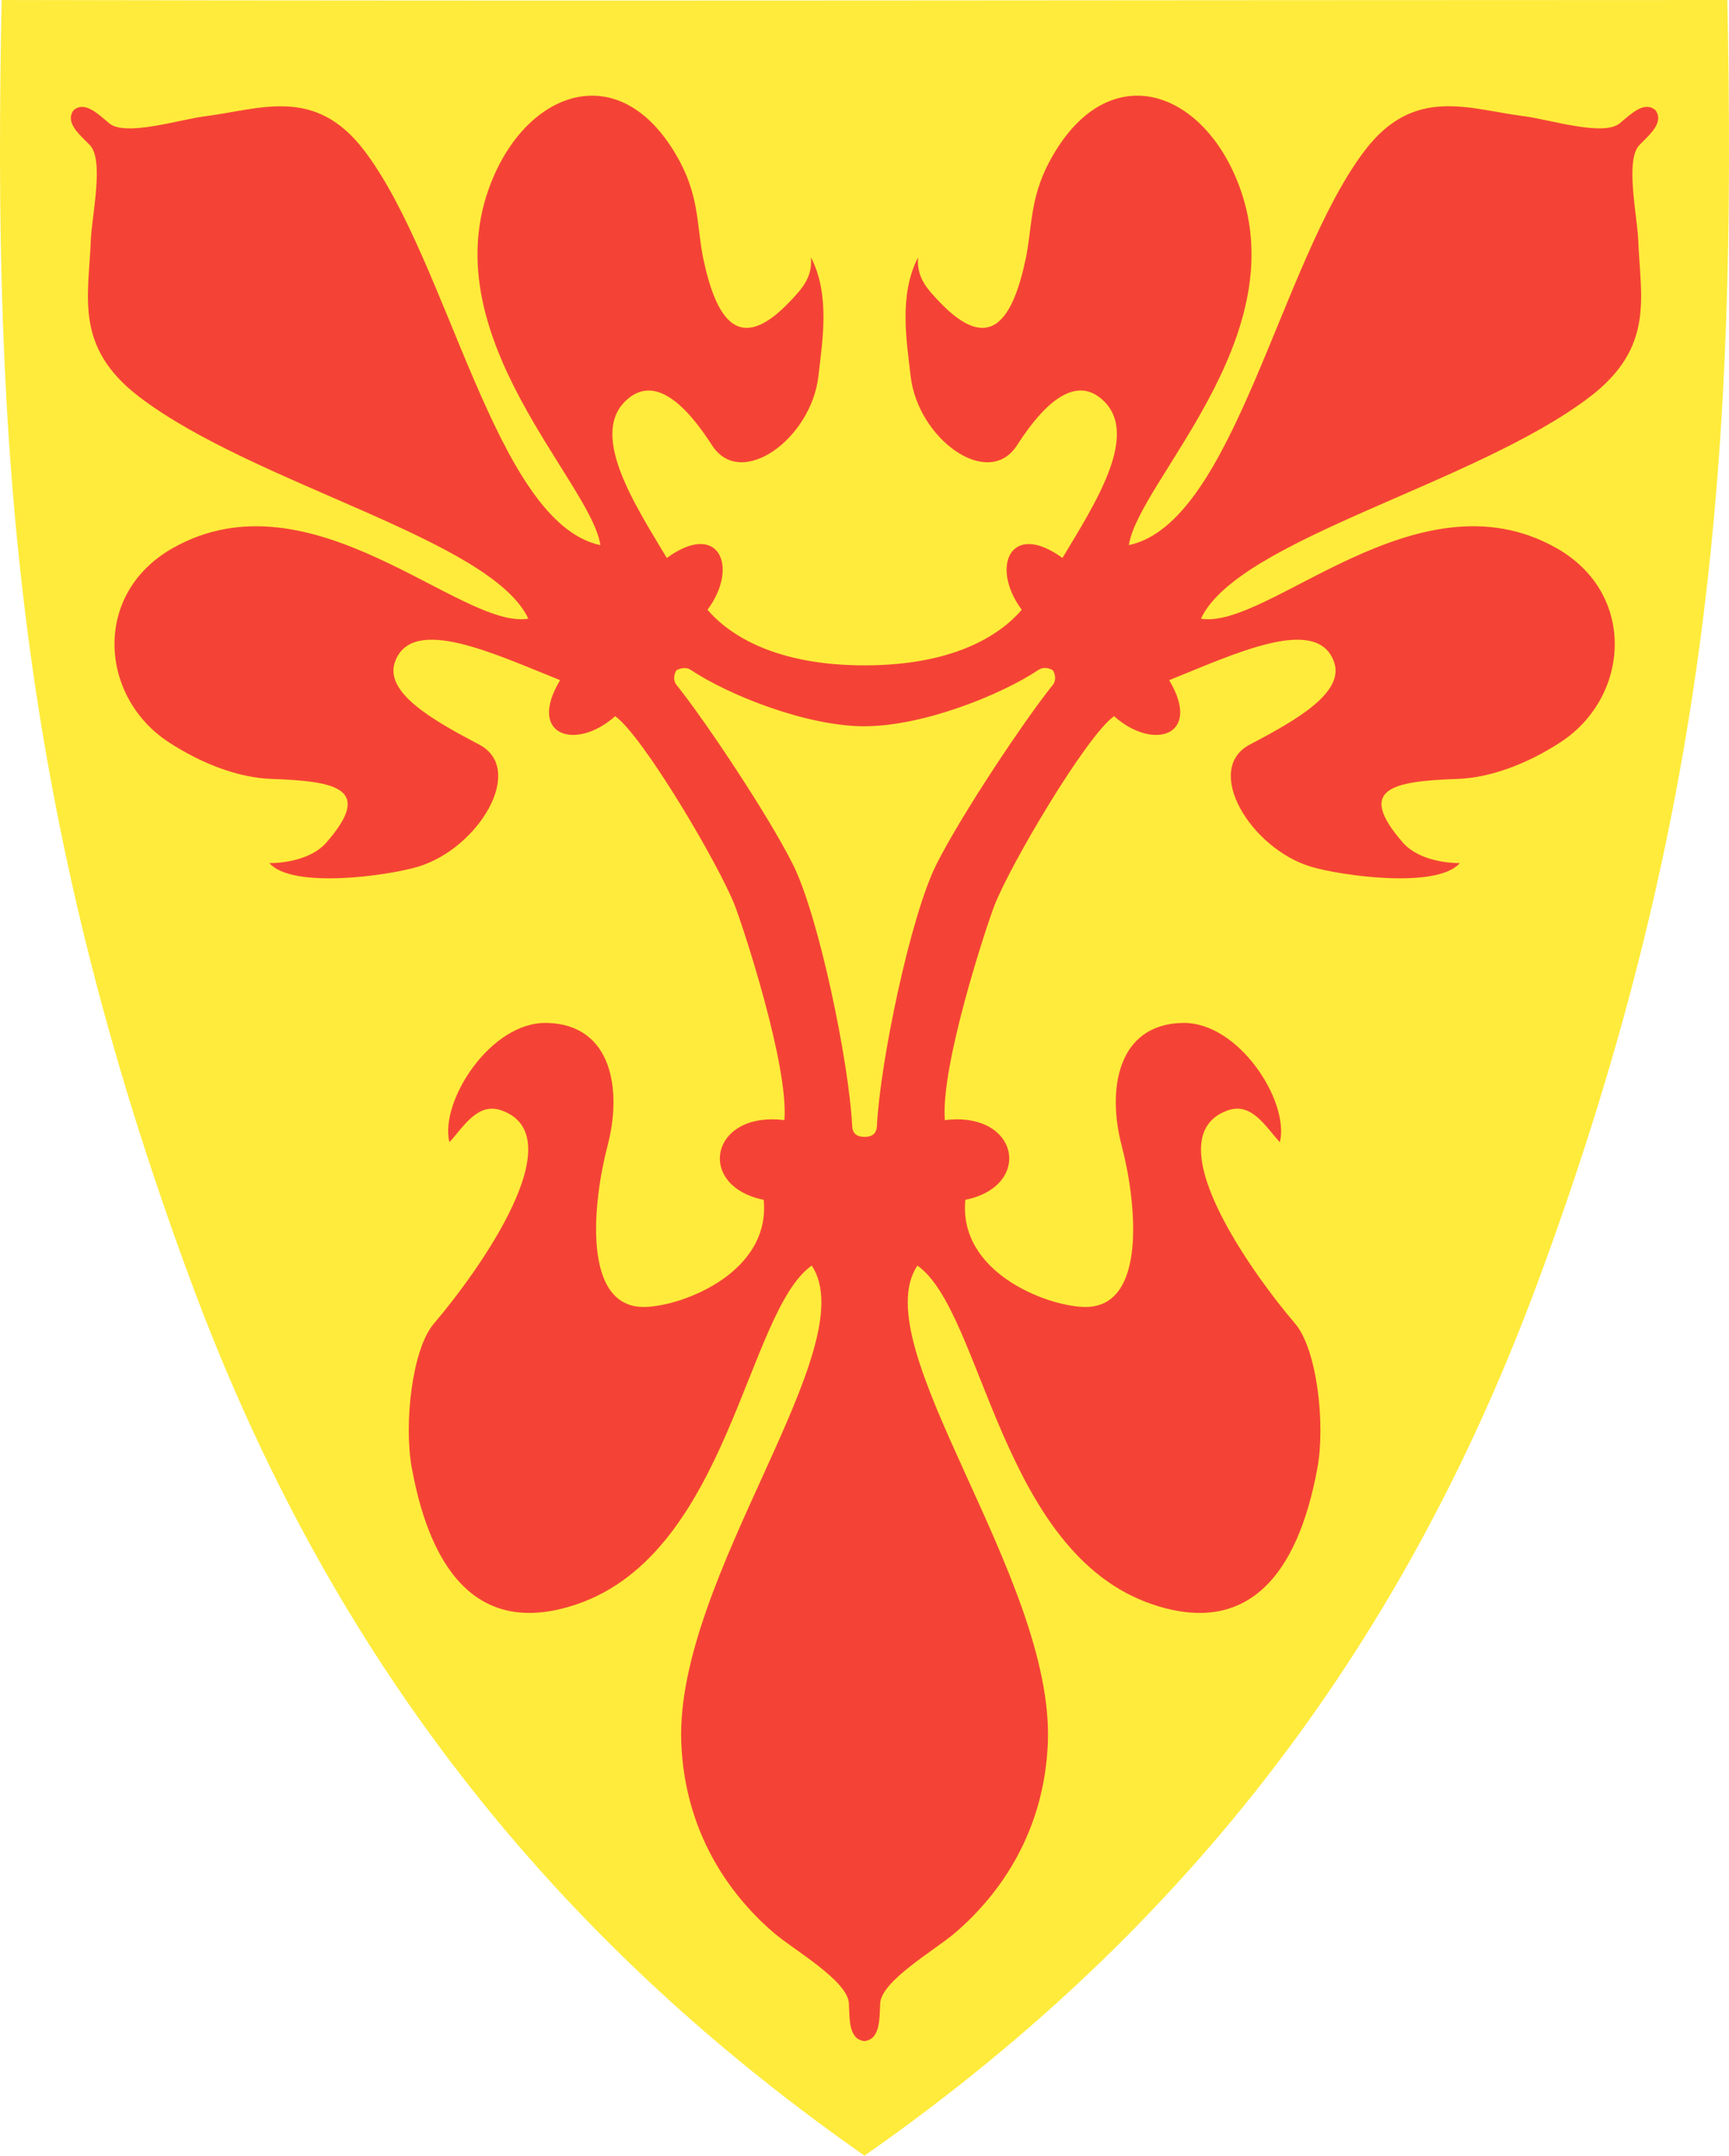 <?xml version="1.0" encoding="UTF-8"?>
<svg id="Layer_1" xmlns="http://www.w3.org/2000/svg" version="1.1" viewBox="0 0 399.759 498.18">
  <!-- Generator: Adobe Illustrator 29.5.1, SVG Export Plug-In . SVG Version: 2.1.0 Build 141)  -->
  <defs>
    <style>
      .st0 {
        fill: #ffeb3b;
        fill-rule: evenodd;
      }

      .st1 {
        fill: #f44336;
      }
    </style>
  </defs>
  <path id="path4218" class="st0" d="M399.379,0c2.09,102.46-3.38,187.49-43.93,296.59-28.05,75.48-74.21,144.77-155.57,201.59-81.36-56.82-127.52-126.11-155.57-201.59C3.759,187.49-1.711,102.46.379,0c133,.29,266,0,399,0Z"/>
  <path id="path4576" class="st1" d="M199.909,167.85c-13.49-.02-31.49-7.22-40.24-13.06-1.32-.88-3.17-.05-3.33.21-.38.65-.88,2.09.11,3.33,6.57,8.2,21,29.77,26.84,41.36,6.03,11.95,13.04,45.97,13.74,60.55.08,1.7,1.05,2.5,2.86,2.5s2.78-.8,2.86-2.5c.7-14.57,7.75-48.6,13.79-60.55,5.85-11.58,20.26-33.15,26.84-41.36.99-1.24.49-2.68.11-3.33-.1-.17-.84-.58-1.72-.63-.53-.03-1.12.09-1.61.41-8.74,5.84-26.75,13.04-40.24,13.06l-.01.01ZM263.279,22.11c9.52.21,18.76,8.37,23.46,21.48,12.48,34.8-23.53,67.78-25.74,82.39,24.29-5.15,34.91-65.24,54.46-91.08,11.52-15.21,24.2-9.62,37.14-8.01,5.44.68,18.17,4.73,21.9,1.61,2.7-2.25,5.68-5.25,8.27-3.02,1.99,2.78-1.21,5.51-3.69,8.01-3.43,3.45-.51,16.47-.31,21.95.47,13.03,3.95,24.75-11.23,36.31-26.6,20.25-81.17,32.78-89.88,51.23,15.6,2.62,49.99-34.51,82.18-16.33,18.72,10.56,16.94,34.42,1.04,44.83-8.02,5.25-16.56,8.27-23.83,8.53-15.19.53-23.6,2.21-12.69,14.72,2.99,3.43,8.58,4.72,13.16,4.74-5.23,6-27.31,2.95-34.38.84-14-4.19-25.07-22.51-14.15-28.25,10.62-5.57,21.98-11.99,19.45-19.09-3.92-11.01-23.14-1.77-38.12,4.22,7.69,12.78-3.56,16.5-12.74,8.32-6.45,4.61-24.04,34.38-27.67,43.79-1.87,4.85-12.47,36.92-11.45,49.57,17.21-2.13,20.42,15.24,4.74,18.41-1.64,16.64,18.43,24.45,27.31,24.76,15.07.53,12.12-24.8,8.84-37.24-3.38-12.79-1.14-28.06,14.04-28.4,13.07-.29,24.84,18.27,22.52,27.57-3.33-3.61-6.51-9.35-12.11-7.33-16.75,6.03,5.07,36.86,15.65,49.26,5.07,5.93,7.01,23.23,5.15,33.34-4.6,25.08-16.34,38.93-38.18,31.52-35.25-11.97-39.15-67.6-54.31-78.28-12.5,18.74,31.66,72.01,30.16,110.27-.8,20.46-10.94,34.99-21.59,44.06-4.48,3.82-16.92,10.97-17.17,16.17-.18,3.77,0,8.3-3.65,8.73-3.65-.43-3.41-4.97-3.59-8.73-.25-5.21-12.73-12.36-17.21-16.17-10.65-9.07-20.74-23.6-21.54-44.06-1.48-38.26,42.66-91.53,30.16-110.27-15.15,10.68-19.11,66.32-54.35,78.28-21.84,7.41-33.53-6.44-38.12-31.52-1.85-10.11.03-27.4,5.1-33.34,10.59-12.41,32.46-43.23,15.71-49.26-5.6-2.01-8.78,3.72-12.11,7.33-2.32-9.29,9.45-27.87,22.52-27.57,15.19.34,17.42,15.6,14.04,28.4-3.28,12.44-6.23,37.77,8.84,37.24,8.87-.31,28.9-8.12,27.26-24.76-15.69-3.17-12.43-20.55,4.79-18.41,1.02-12.65-9.57-44.72-11.45-49.57-3.63-9.41-21.22-39.18-27.67-43.79-9.19,8.17-20.44,4.46-12.74-8.32-14.98-5.98-34.26-15.23-38.18-4.22-2.53,7.1,8.83,13.51,19.45,19.09,10.92,5.74-.15,24.06-14.15,28.25-7.07,2.11-29.1,5.17-34.33-.84,4.58-.02,10.17-1.31,13.16-4.74,10.91-12.51,2.45-14.19-12.74-14.72-7.27-.26-15.75-3.28-23.77-8.53-15.9-10.42-17.69-34.27,1.04-44.83,32.2-18.17,66.59,18.95,82.18,16.33-8.71-18.45-63.33-30.97-89.92-51.23-15.18-11.55-11.72-23.27-11.24-36.3.2-5.48,3.17-18.5-.26-21.95-2.48-2.5-5.74-5.23-3.74-8.01,2.59-2.23,5.57.77,8.27,3.02,3.73,3.11,16.51-.93,21.95-1.61,12.94-1.6,25.58-7.2,37.09,8.01,19.55,25.84,30.22,85.93,54.51,91.08-2.21-14.61-38.28-47.59-25.8-82.39,4.71-13.12,13.98-21.27,23.51-21.48,7.41-.17,14.98,4.5,20.75,15.4,4.48,8.47,3.84,15.25,5.35,22.36,3.01,14.13,8.25,22,19.77,10.04,3.15-3.27,5.48-5.89,5.1-10.45,4.51,8.72,2.63,19.46,1.72,27.46-1.66,14.51-17.94,26.34-24.6,15.97-6.48-10.09-13.21-15.63-19.14-10.98-9.86,7.75,1.23,24.55,8.69,37.03,12.07-8.78,16.76,2.1,9.41,11.97,5.08,5.92,15.81,12.84,36.31,12.85,20.54,0,31.27-6.92,36.35-12.85-7.35-9.86-2.64-20.74,9.41-11.97,7.46-12.48,18.55-29.28,8.69-37.03-5.93-4.66-12.71.88-19.19,10.98-6.66,10.38-22.94-1.45-24.6-15.97-.91-8-2.8-18.75,1.72-27.46-.38,4.57,1.95,7.18,5.1,10.45,11.52,11.96,16.75,4.09,19.77-10.04,1.51-7.11.92-13.89,5.41-22.36,5.77-10.9,13.34-15.56,20.75-15.4l-.02-.01Z"/>
</svg>